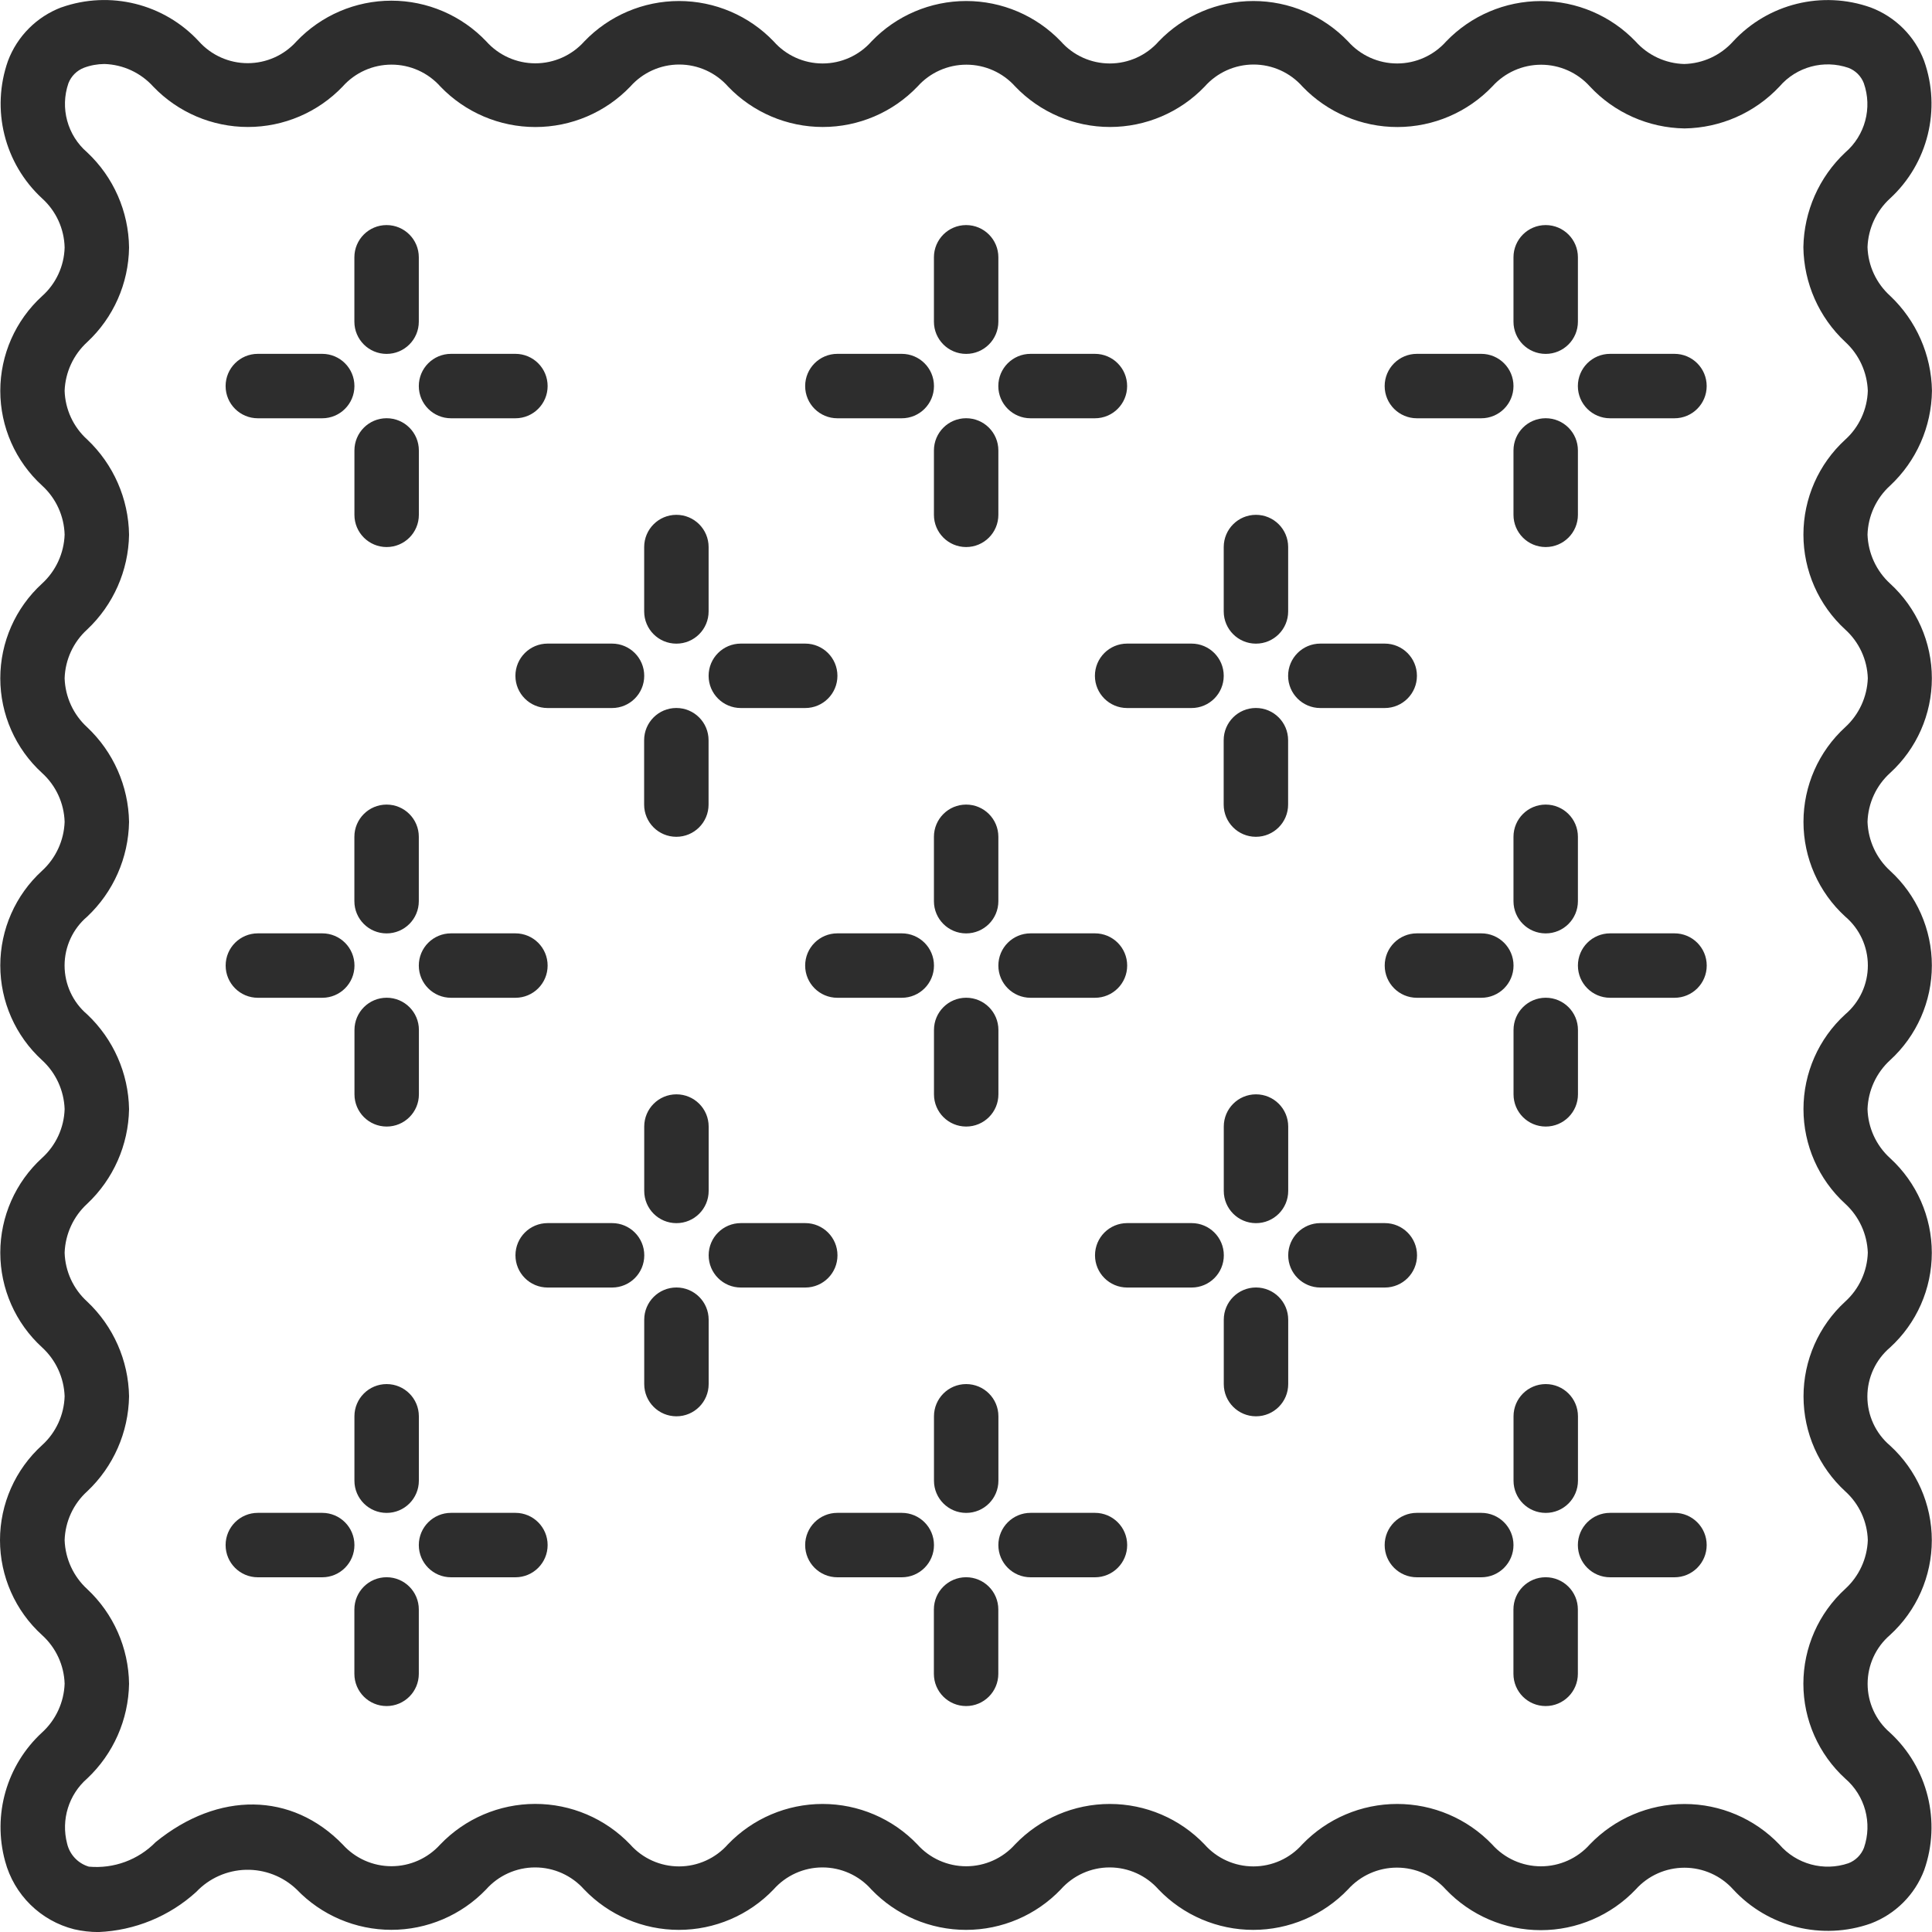 <?xml version="1.0" encoding="UTF-8"?>
<svg xmlns="http://www.w3.org/2000/svg" height="40" viewBox="0 0 40 40" width="40">
  <path d="m1.271.153c1.005-.355 2.125-.078 2.848.705.257.286.624.45 1.009.45.385 0 .752-.163 1.009-.45.512-.539 1.223-.844 1.966-.844s1.454.305 1.966.844c.258.288.627.453 1.014.453.387 0 .756-.165 1.014-.453.512-.535 1.221-.837 1.961-.837.74 0 1.449.302 1.961.837.256.29.625.456 1.012.456.387 0 .756-.166 1.012-.456.512-.535 1.221-.837 1.961-.837.74 0 1.449.302 1.961.837.256.29.625.456 1.012.456.387 0 .756-.166 1.012-.456.512-.535 1.221-.837 1.961-.837.74 0 1.449.302 1.961.837.258.29.627.456 1.015.456s.757-.166 1.015-.456c.513-.534 1.221-.836 1.961-.836s1.449.302 1.961.836c.257.288.622.457 1.007.467.387-.01.753-.179 1.012-.467.724-.783 1.845-1.06 2.85-.703.509.192.912.594 1.104 1.103.357 1.005.08 2.127-.704 2.85-.285.26-.453.624-.467 1.009.012.385.181.748.467 1.007.542.512.855 1.221.867 1.966-.009.746-.322 1.456-.867 1.965-.287.261-.456.627-.467 1.015.014.386.182.751.467 1.012.551.503.865 1.215.865 1.961s-.314 1.458-.865 1.961c-.287.26-.455.625-.467 1.012.014.386.182.751.467 1.012.551.503.865 1.215.865 1.961s-.314 1.458-.865 1.961c-.285.261-.453.626-.467 1.012.011.388.179.754.466 1.015.551.503.865 1.215.865 1.961s-.314 1.458-.865 1.961c-.298.253-.469.624-.469 1.015 0 .391.171.762.469 1.015.551.503.865 1.215.865 1.961s-.314 1.458-.865 1.961c-.295.253-.464.622-.464 1.011 0 .388.169.758.464 1.011.783.722 1.061 1.842.707 2.846-.193.51-.596.912-1.106 1.105-1.005.355-2.125.078-2.848-.705-.257-.286-.624-.45-1.009-.45s-.752.163-1.009.45c-.512.538-1.223.843-1.966.843s-1.454-.305-1.966-.843c-.258-.288-.626-.452-1.013-.452-.387 0-.755.165-1.013.452-.512.535-1.221.837-1.961.837-.74 0-1.449-.302-1.961-.837-.256-.29-.625-.456-1.012-.456s-.755.166-1.012.456c-.512.535-1.221.837-1.961.837-.74 0-1.449-.302-1.961-.837-.256-.29-.625-.456-1.012-.456s-.755.166-1.012.456c-.512.535-1.221.837-1.961.837-.74 0-1.449-.302-1.961-.837-.258-.29-.627-.456-1.015-.456s-.758.166-1.015.456c-.513.534-1.221.836-1.961.836-.74 0-1.449-.302-1.961-.836-.282-.27-.66-.416-1.05-.407-.39.01-.761.174-1.029.458-.556.506-1.273.8-2.024.831-.169 0-.337-.019-.502-.057-.697-.175-1.245-.714-1.431-1.409-.264-.962.031-1.991.765-2.666.285-.26.453-.624.467-1.009-.012-.385-.181-.748-.467-1.007-.555-.503-.871-1.218-.871-1.966 0-.749.316-1.463.871-1.966.287-.26.455-.626.467-1.013-.014-.386-.182-.751-.467-1.012-.551-.503-.865-1.215-.865-1.961s.314-1.458.865-1.961c.287-.26.455-.625.467-1.012-.014-.386-.182-.751-.467-1.012-.551-.503-.865-1.215-.865-1.961s.314-1.458.865-1.961c.285-.261.453-.626.467-1.012-.012-.387-.18-.752-.467-1.012-.551-.503-.865-1.215-.865-1.961s.314-1.458.865-1.961c.285-.261.453-.626.467-1.012-.011-.388-.179-.755-.467-1.017-.551-.503-.865-1.215-.865-1.961 0-.746.314-1.458.865-1.961.288-.257.457-.622.467-1.007-.009-.389-.178-.756-.467-1.017-.783-.723-1.06-1.842-.706-2.846.192-.511.595-.915 1.106-1.109zm.89 1.172c-.145.001-.288.027-.423.078-.148.057-.265.174-.322.322-.175.511-.021 1.078.389 1.43.545.511.858 1.223.867 1.97-.01.744-.323 1.451-.867 1.958-.284.26-.453.623-.467 1.008.012.385.18.749.467 1.008.543.513.856 1.225.867 1.972-.013.744-.325 1.451-.867 1.962-.287.26-.455.625-.467 1.011.013.387.181.752.467 1.013.541.51.854 1.216.867 1.96-.013.744-.325 1.451-.867 1.961-.297.252-.468.622-.468 1.012s.171.76.468 1.012c.541.51.854 1.217.867 1.961-.013.743-.325 1.45-.867 1.96-.285.261-.453.627-.467 1.013.012.387.18.752.467 1.012.541.51.854 1.217.867 1.961-.012.746-.324 1.456-.867 1.968-.287.259-.455.625-.467 1.011.014.386.182.751.467 1.012.544.508.857 1.217.867 1.961-.013.744-.325 1.451-.867 1.961-.383.333-.544.855-.416 1.346.053.229.225.412.451.479.515.047 1.023-.14 1.385-.51 1.298-1.055 2.818-1.034 3.872.053.257.285.624.448 1.008.448.384 0 .75-.163 1.008-.448.513-.537 1.223-.841 1.966-.842.743-.001 1.453.302 1.967.838.256.29.625.456 1.012.456s.755-.166 1.012-.456c.512-.535 1.221-.837 1.961-.837.74 0 1.449.302 1.961.837.257.288.625.453 1.012.453s.755-.165 1.012-.453c.512-.535 1.221-.837 1.961-.837.74 0 1.449.302 1.961.837.256.29.625.456 1.012.456.387 0 .756-.166 1.012-.456.514-.535 1.223-.837 1.965-.837.742 0 1.451.302 1.965.837.257.289.625.454 1.012.454s.755-.165 1.012-.454c.513-.534 1.221-.836 1.961-.836s1.449.302 1.961.836c.353.411.921.565 1.433.39.148-.057.264-.174.321-.321.176-.511.022-1.078-.388-1.431-.552-.504-.867-1.217-.867-1.964s.315-1.46.867-1.964c.284-.26.453-.623.467-1.008-.011-.385-.178-.749-.463-1.008-.552-.505-.867-1.218-.868-1.966-.001-.748.313-1.462.864-1.967.287-.26.455-.625.467-1.012-.014-.386-.182-.751-.467-1.012-.551-.503-.865-1.215-.865-1.961s.314-1.458.865-1.961c.297-.252.468-.622.468-1.012s-.171-.76-.468-1.012c-.551-.503-.865-1.215-.865-1.961s.314-1.458.865-1.961c.285-.261.453-.626.467-1.012-.012-.386-.181-.75-.467-1.009-.552-.505-.866-1.219-.866-1.966 0-.748.314-1.461.866-1.966.287-.259.455-.625.467-1.011-.014-.386-.182-.751-.467-1.012-.544-.508-.857-1.217-.867-1.961.013-.744.325-1.451.867-1.961.411-.353.564-.923.384-1.435-.056-.146-.171-.261-.317-.317-.51-.176-1.077-.023-1.429.387-.511.544-1.22.856-1.966.867-.749-.012-1.455-.327-1.961-.871-.257-.285-.624-.448-1.008-.448s-.751.163-1.008.448c-.513.537-1.223.841-1.966.842-.743.001-1.453-.302-1.967-.838-.256-.29-.625-.456-1.012-.456-.387 0-.755.166-1.012.456-.512.535-1.221.837-1.961.837-.74 0-1.449-.302-1.961-.837-.257-.288-.625-.453-1.012-.453s-.755.165-1.012.453c-.512.535-1.221.837-1.961.837-.74 0-1.449-.302-1.961-.837-.256-.29-.625-.456-1.012-.456-.387 0-.755.166-1.012.456-.514.536-1.224.838-1.966.838s-1.452-.303-1.966-.838c-.257-.289-.625-.454-1.012-.454s-.755.165-1.012.454c-.512.535-1.221.837-1.961.837-.74 0-1.449-.302-1.961-.837-.259-.286-.623-.455-1.009-.467zm5.843 31.33c.368 0 .667.298.667.667v1.333c0 .368-.298.667-.667.667-.368 0-.667-.298-.667-.667v-1.333c0-.368.298-.667.667-.667zm23.997 0c.368 0 .667.298.667.667v1.333c0 .368-.298.667-.667.667s-.667-.298-.667-.667v-1.333c0-.368.298-.667.667-.667zm-11.999 0c.368 0 .667.298.667.667v1.333c0 .368-.298.667-.667.667-.368 0-.667-.298-.667-.667v-1.333c0-.368.298-.667.667-.667zm10.666-1.333c.368 0 .667.298.667.667 0 .368-.298.667-.667.667h-1.333c-.368 0-.667-.298-.667-.667 0-.368.298-.667.667-.667zm4 0c.368 0 .667.298.667.667 0 .368-.298.667-.667.667h-1.333c-.368 0-.667-.298-.667-.667 0-.368.298-.667.667-.667zm-15.998 0c.368 0 .667.298.667.667 0 .368-.298.667-.667.667h-1.333c-.368 0-.667-.298-.667-.667 0-.368.298-.667.667-.667zm-11.999 0c.368 0 .667.298.667.667 0 .368-.298.667-.667.667h-1.333c-.368 0-.667-.298-.667-.667 0-.368.298-.667.667-.667zm4 0c.368 0 .667.298.667.667 0 .368-.298.667-.667.667h-1.333c-.368 0-.667-.298-.667-.667 0-.368.298-.667.667-.667zm11.999 0c.368 0 .667.298.667.667 0 .368-.298.667-.667.667h-1.333c-.368 0-.667-.298-.667-.667 0-.368.298-.667.667-.667zm-14.665-2.666c.368 0 .667.298.667.667v1.333c0 .368-.298.667-.667.667-.368 0-.667-.298-.667-.667v-1.333c0-.368.298-.667.667-.667zm11.999 0c.368 0 .667.298.667.667v1.333c0 .368-.298.667-.667.667-.368 0-.667-.298-.667-.667v-1.333c0-.368.298-.667.667-.667zm11.999 0c.368 0 .667.298.667.667v1.333c0 .368-.298.667-.667.667s-.667-.298-.667-.667v-1.333c0-.368.298-.667.667-.667zm-17.998-2c.368 0 .667.298.667.667v1.333c0 .368-.298.667-.667.667s-.667-.298-.667-.667v-1.333c0-.368.298-.667.667-.667zm11.999 0c.368 0 .667.298.667.667v1.333c0 .368-.298.667-.667.667-.368 0-.667-.298-.667-.667v-1.333c0-.368.298-.667.667-.667zm-13.332-1.333c.368 0 .667.298.667.667s-.298.667-.667.667h-1.333c-.368 0-.667-.298-.667-.667s.298-.667.667-.667zm4 0c.368 0 .667.298.667.667s-.298.667-.667.667h-1.333c-.368 0-.667-.298-.667-.667s.298-.667.667-.667zm11.999 0c.368 0 .667.298.667.667s-.298.667-.667.667h-1.333c-.368 0-.667-.298-.667-.667s.298-.667.667-.667zm-4 0c.368 0 .667.298.667.667s-.298.667-.667.667h-1.333c-.368 0-.667-.298-.667-.667s.298-.667.667-.667zm1.333-2.666c.368 0 .667.298.667.667v1.333c0 .368-.298.667-.667.667-.368 0-.667-.298-.667-.667v-1.333c0-.368.298-.667.667-.667zm-11.999 0c.368 0 .667.298.667.667v1.333c0 .368-.298.667-.667.667s-.667-.298-.667-.667v-1.333c0-.368.298-.667.667-.667zm-5.999-2c.368 0 .667.298.667.667v1.333c0 .368-.298.667-.667.667-.368 0-.667-.298-.667-.667v-1.333c0-.368.298-.667.667-.667zm23.997 0c.368 0 .667.298.667.667v1.333c0 .368-.298.667-.667.667s-.667-.298-.667-.667v-1.333c0-.368.298-.667.667-.667zm-11.999 0c.368 0 .667.298.667.667v1.333c0 .368-.298.667-.667.667-.368 0-.667-.298-.667-.667v-1.333c0-.368.298-.667.667-.667zm-13.332-1.333c.368 0 .667.298.667.667s-.298.667-.667.667h-1.333c-.368 0-.667-.298-.667-.667s.298-.667.667-.667zm23.997 0c.368 0 .667.298.667.667s-.298.667-.667.667h-1.333c-.368 0-.667-.298-.667-.667s.298-.667.667-.667zm4 0c.368 0 .667.298.667.667s-.298.667-.667.667h-1.333c-.368 0-.667-.298-.667-.667s.298-.667.667-.667zm-11.999 0c.368 0 .667.298.667.667s-.298.667-.667.667h-1.333c-.368 0-.667-.298-.667-.667s.298-.667.667-.667zm-4 0c.368 0 .667.298.667.667s-.298.667-.667.667h-1.333c-.368 0-.667-.298-.667-.667s.298-.667.667-.667zm-7.999 0c.368 0 .667.298.667.667s-.298.667-.667.667h-1.333c-.368 0-.667-.298-.667-.667s.298-.667.667-.667zm21.331-2.666c.368 0 .667.298.667.667v1.333c0 .368-.298.667-.667.667s-.667-.298-.667-.667v-1.333c0-.368.298-.667.667-.667zm-11.999 0c.368 0 .667.298.667.667v1.333c0 .368-.298.667-.667.667-.368 0-.667-.298-.667-.667v-1.333c0-.368.298-.667.667-.667zm-11.999 0c.368 0 .667.298.667.667v1.333c0 .368-.298.667-.667.667-.368 0-.667-.298-.667-.667v-1.333c0-.368.298-.667.667-.667zm17.998-2c.368 0 .667.298.667.667v1.333c0 .368-.298.667-.667.667-.368 0-.667-.298-.667-.667v-1.333c0-.368.298-.667.667-.667zm-11.999 0c.368 0 .667.298.667.667v1.333c0 .368-.298.667-.667.667s-.667-.298-.667-.667v-1.333c0-.368.298-.667.667-.667zm10.666-1.333c.368 0 .667.298.667.667 0 .368-.298.667-.667.667h-1.333c-.368 0-.667-.298-.667-.667 0-.368.298-.667.667-.667zm4 0c.368 0 .667.298.667.667 0 .368-.298.667-.667.667h-1.333c-.368 0-.667-.298-.667-.667 0-.368.298-.667.667-.667zm-15.998 0c.368 0 .667.298.667.667 0 .368-.298.667-.667.667h-1.333c-.368 0-.667-.298-.667-.667 0-.368.298-.667.667-.667zm4 0c.368 0 .667.298.667.667 0 .368-.298.667-.667.667h-1.333c-.368 0-.667-.298-.667-.667 0-.368.298-.667.667-.667zm9.332-2.666c.368 0 .667.298.667.667v1.333c0 .368-.298.667-.667.667-.368 0-.667-.298-.667-.667v-1.333c0-.368.298-.667.667-.667zm-11.999 0c.368 0 .667.298.667.667v1.333c0 .368-.298.667-.667.667s-.667-.298-.667-.667v-1.333c0-.368.298-.667.667-.667zm-5.999-2c.368 0 .667.298.667.667v1.333c0 .368-.298.667-.667.667-.368 0-.667-.298-.667-.667v-1.333c0-.368.298-.667.667-.667zm23.997 0c.368 0 .667.298.667.667v1.333c0 .368-.298.667-.667.667s-.667-.298-.667-.667v-1.333c0-.368.298-.667.667-.667zm-11.999 0c.368 0 .667.298.667.667v1.333c0 .368-.298.667-.667.667-.368 0-.667-.298-.667-.667v-1.333c0-.368.298-.667.667-.667zm-9.332-1.333c.368 0 .667.298.667.667 0 .368-.298.667-.667.667h-1.333c-.368 0-.667-.298-.667-.667 0-.368.298-.667.667-.667zm7.999 0c.368 0 .667.298.667.667 0 .368-.298.667-.667.667h-1.333c-.368 0-.667-.298-.667-.667 0-.368.298-.667.667-.667zm15.998 0c.368 0 .667.298.667.667 0 .368-.298.667-.667.667h-1.333c-.368 0-.667-.298-.667-.667 0-.368.298-.667.667-.667zm-4 0c.368 0 .667.298.667.667 0 .368-.298.667-.667.667h-1.333c-.368 0-.667-.298-.667-.667 0-.368.298-.667.667-.667zm-23.997 0c.368 0 .667.298.667.667 0 .368-.298.667-.667.667h-1.333c-.368 0-.667-.298-.667-.667 0-.368.298-.667.667-.667zm15.998 0c.368 0 .667.298.667.667 0 .368-.298.667-.667.667h-1.333c-.368 0-.667-.298-.667-.667 0-.368.298-.667.667-.667zm-14.665-2.666c.368 0 .667.298.667.667v1.333c0 .368-.298.667-.667.667-.368 0-.667-.298-.667-.667v-1.333c0-.368.298-.667.667-.667zm11.999 0c.368 0 .667.298.667.667v1.333c0 .368-.298.667-.667.667-.368 0-.667-.298-.667-.667v-1.333c0-.368.298-.667.667-.667zm11.999 0c.368 0 .667.298.667.667v1.333c0 .368-.298.667-.667.667s-.667-.298-.667-.667v-1.333c0-.368.298-.667.667-.667z" fill="#2d2d2d"></path>
</svg>
